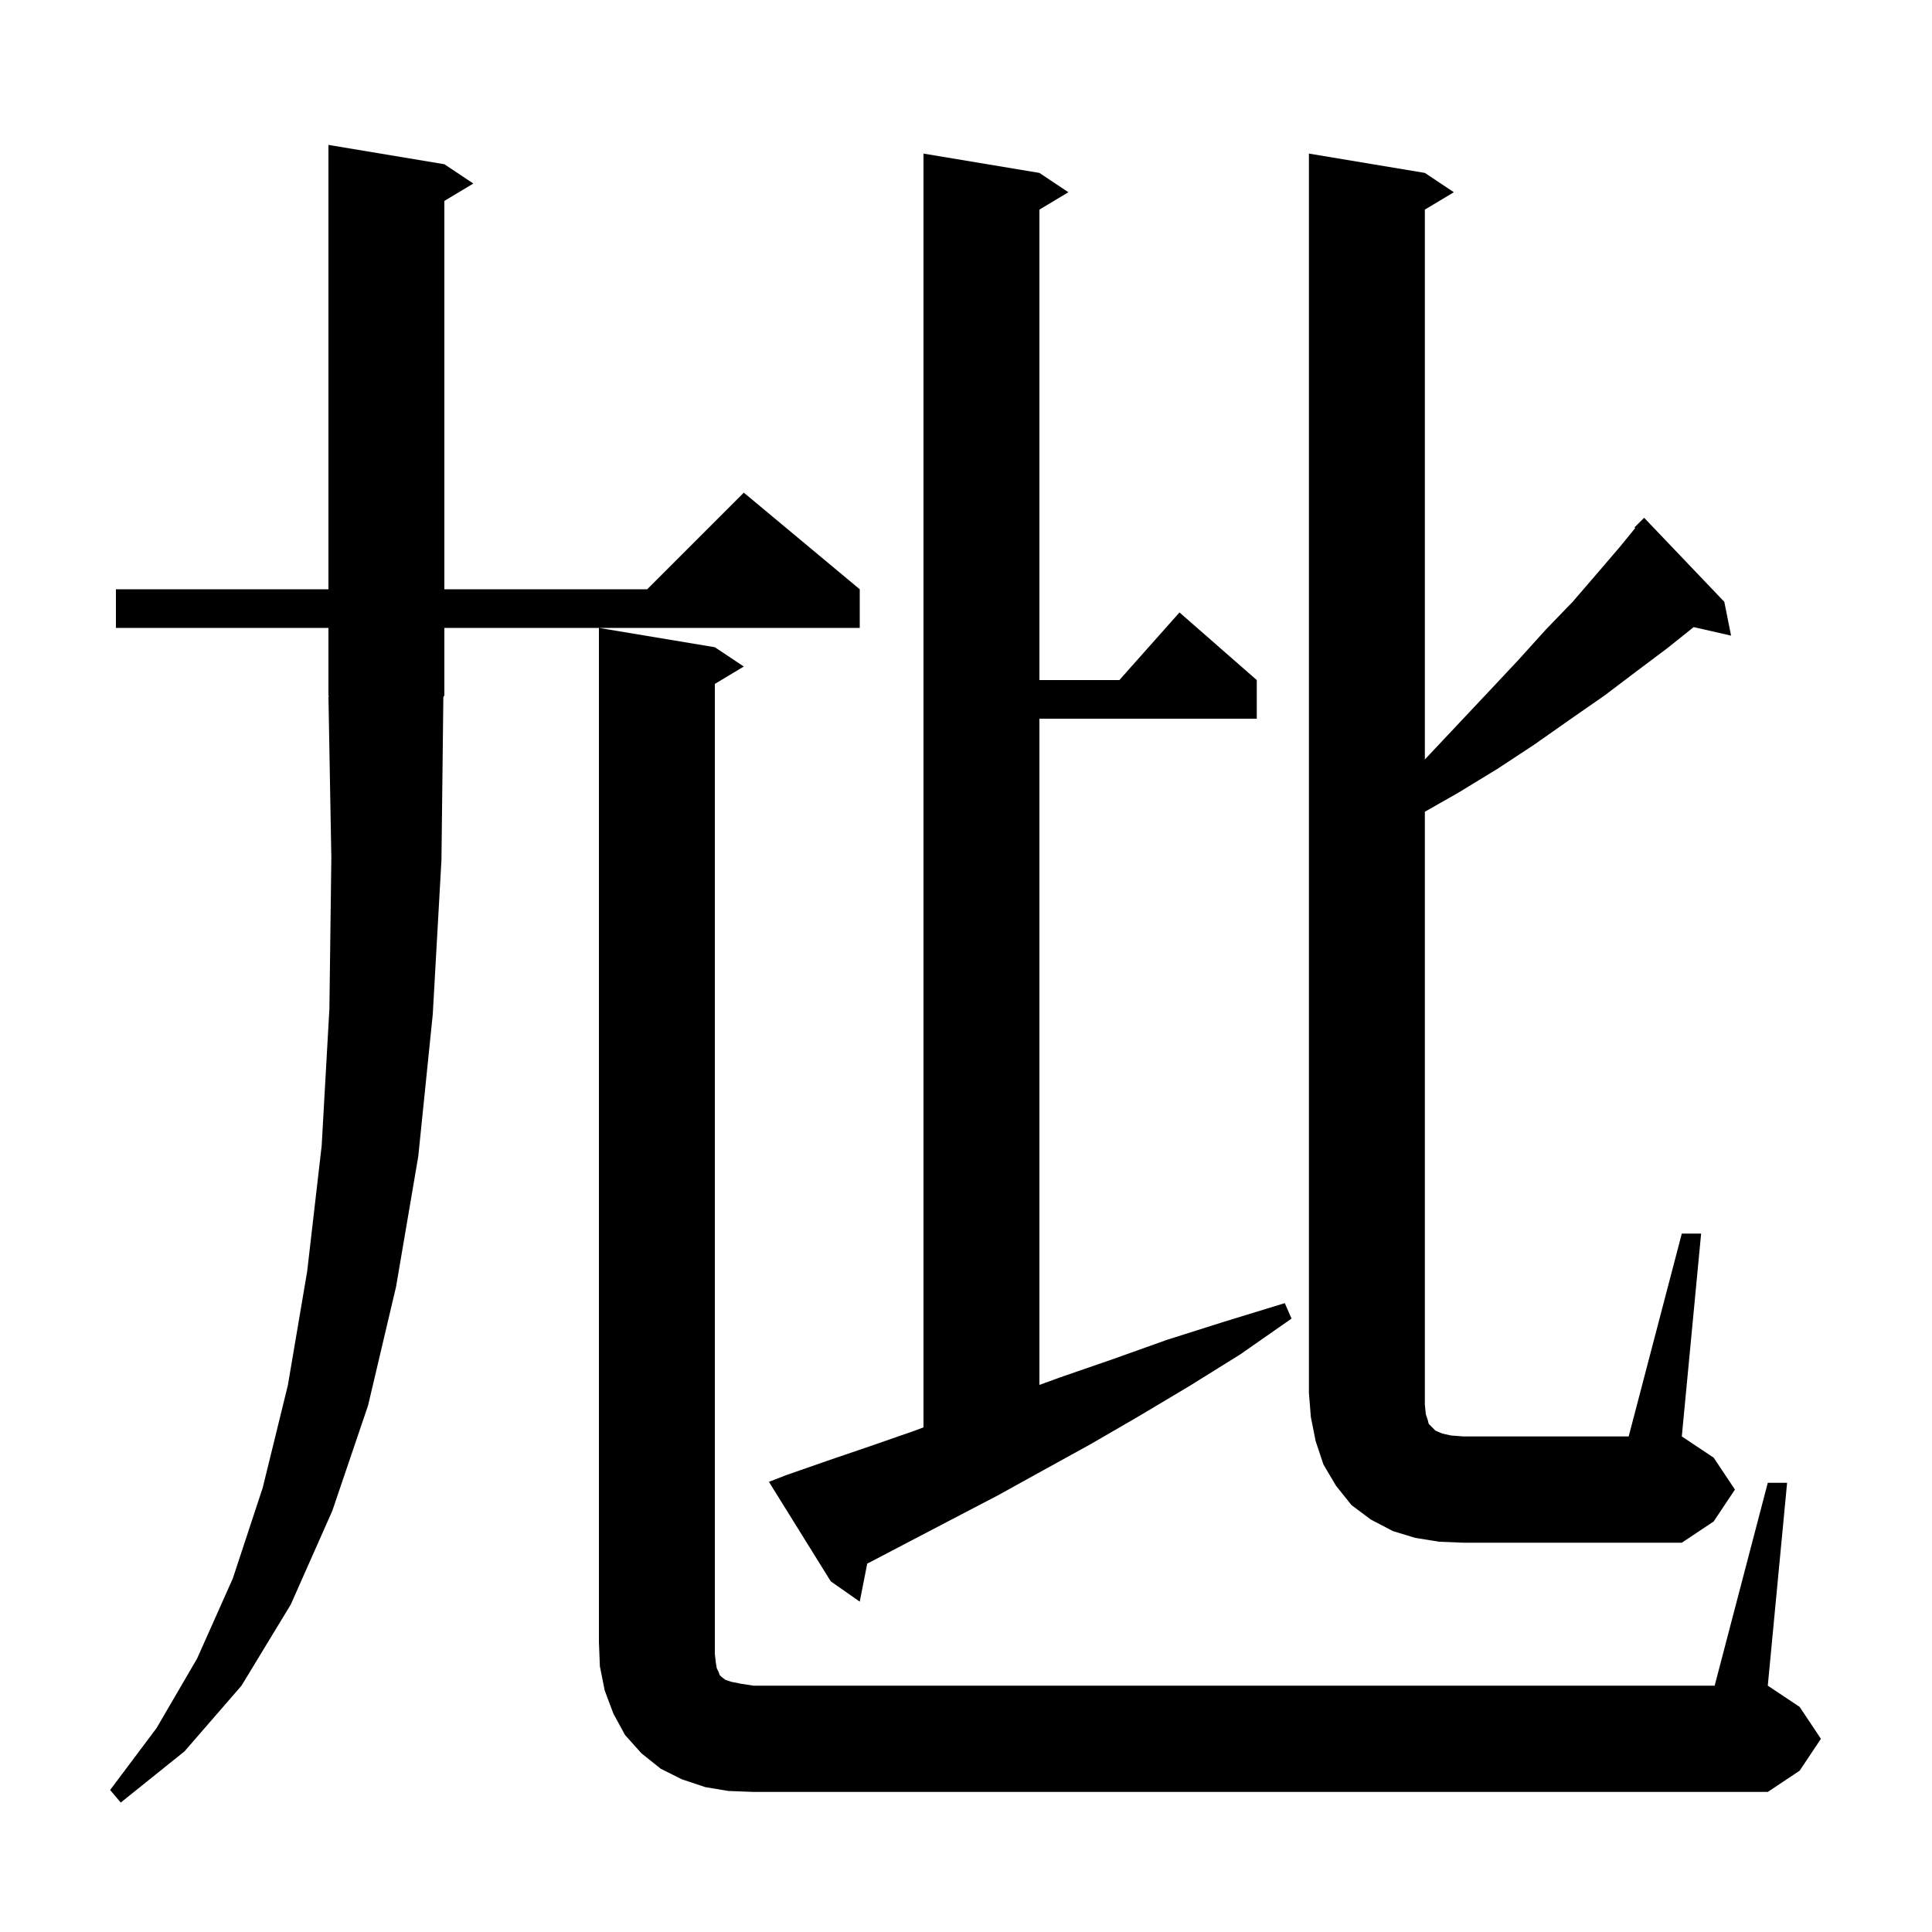 <svg xmlns="http://www.w3.org/2000/svg" xmlns:xlink="http://www.w3.org/1999/xlink" version="1.1" baseProfile="full" viewBox="0 0 200 200" width="200" height="200">
<g fill="black">
<path d="M 45.7 89.0 L 44.8 105.0 L 43.3 119.7 L 41.0 133.2 L 38.1 145.5 L 34.4 156.4 L 30.1 166.1 L 25.0 174.5 L 19.1 181.3 L 12.5 186.6 L 11.4 185.3 L 16.2 178.9 L 20.4 171.7 L 24.1 163.4 L 27.2 154.0 L 29.8 143.4 L 31.8 131.6 L 33.3 118.6 L 34.1 104.4 L 34.3 88.8 L 34.0 72.1 L 34.066 72.098 L 34.0 72.0 L 34.0 65.0 L 12.0 65.0 L 12.0 61.0 L 34.0 61.0 L 34.0 15.0 L 46.0 17.0 L 49.0 19.0 L 46.0 20.8 L 46.0 61.0 L 67.0 61.0 L 77.0 51.0 L 89.0 61.0 L 89.0 65.0 L 46.0 65.0 L 46.0 72.0 L 45.896 72.156 Z M 183.0 153.5 L 185.0 153.5 L 183.0 174.5 L 186.3 176.7 L 188.5 180.0 L 186.3 183.3 L 183.0 185.5 L 78.0 185.5 L 75.4 185.4 L 73.0 185.0 L 70.6 184.2 L 68.4 183.1 L 66.4 181.5 L 64.7 179.6 L 63.5 177.4 L 62.6 175.0 L 62.1 172.5 L 62.0 170.0 L 62.0 65.0 L 74.0 67.0 L 77.0 69.0 L 74.0 70.8 L 74.0 171.2 L 74.1 172.1 L 74.2 172.7 L 74.4 173.1 L 74.5 173.4 L 74.7 173.6 L 75.1 173.9 L 75.7 174.1 L 76.7 174.3 L 78.0 174.5 L 177.5 174.5 Z M 81.4 152.7 L 85.7 151.2 L 90.1 149.7 L 94.7 148.1 L 95.6 147.762 L 95.6 15.9 L 107.6 17.9 L 110.6 19.9 L 107.6 21.7 L 107.6 70.4 L 115.878 70.4 L 122.1 63.4 L 130.1 70.4 L 130.1 74.4 L 107.6 74.4 L 107.6 143.367 L 109.7 142.6 L 115.2 140.7 L 120.8 138.7 L 126.8 136.8 L 133.0 134.9 L 133.7 136.5 L 128.4 140.2 L 123.1 143.5 L 117.9 146.6 L 112.9 149.5 L 108.0 152.2 L 103.3 154.8 L 98.7 157.2 L 94.3 159.5 L 90.1 161.7 L 89.777 161.857 L 89.0 165.8 L 86.0 163.7 L 79.6 153.4 Z M 149.0 159.6 L 146.5 159.2 L 144.2 158.5 L 141.9 157.3 L 139.9 155.8 L 138.3 153.8 L 137.0 151.6 L 136.2 149.2 L 135.7 146.7 L 135.5 144.2 L 135.5 15.9 L 147.5 17.9 L 150.5 19.9 L 147.5 21.7 L 147.5 78.626 L 147.8 78.3 L 154.2 71.5 L 157.2 68.3 L 160.0 65.2 L 162.8 62.3 L 165.3 59.4 L 167.7 56.6 L 169.277 54.664 L 169.2 54.6 L 170.2 53.6 L 178.5 62.3 L 179.2 65.8 L 175.329 64.917 L 172.6 67.1 L 169.4 69.5 L 166.1 72.0 L 162.5 74.5 L 158.8 77.1 L 155.0 79.6 L 150.9 82.1 L 147.5 84.032 L 147.5 145.4 L 147.6 146.4 L 147.8 147.0 L 147.9 147.4 L 148.6 148.1 L 149.3 148.4 L 150.2 148.6 L 151.5 148.7 L 168.6 148.7 L 174.1 127.7 L 176.1 127.7 L 174.1 148.7 L 177.4 150.9 L 179.6 154.2 L 177.4 157.5 L 174.1 159.7 L 151.5 159.7 Z " />
</g>
</svg>
